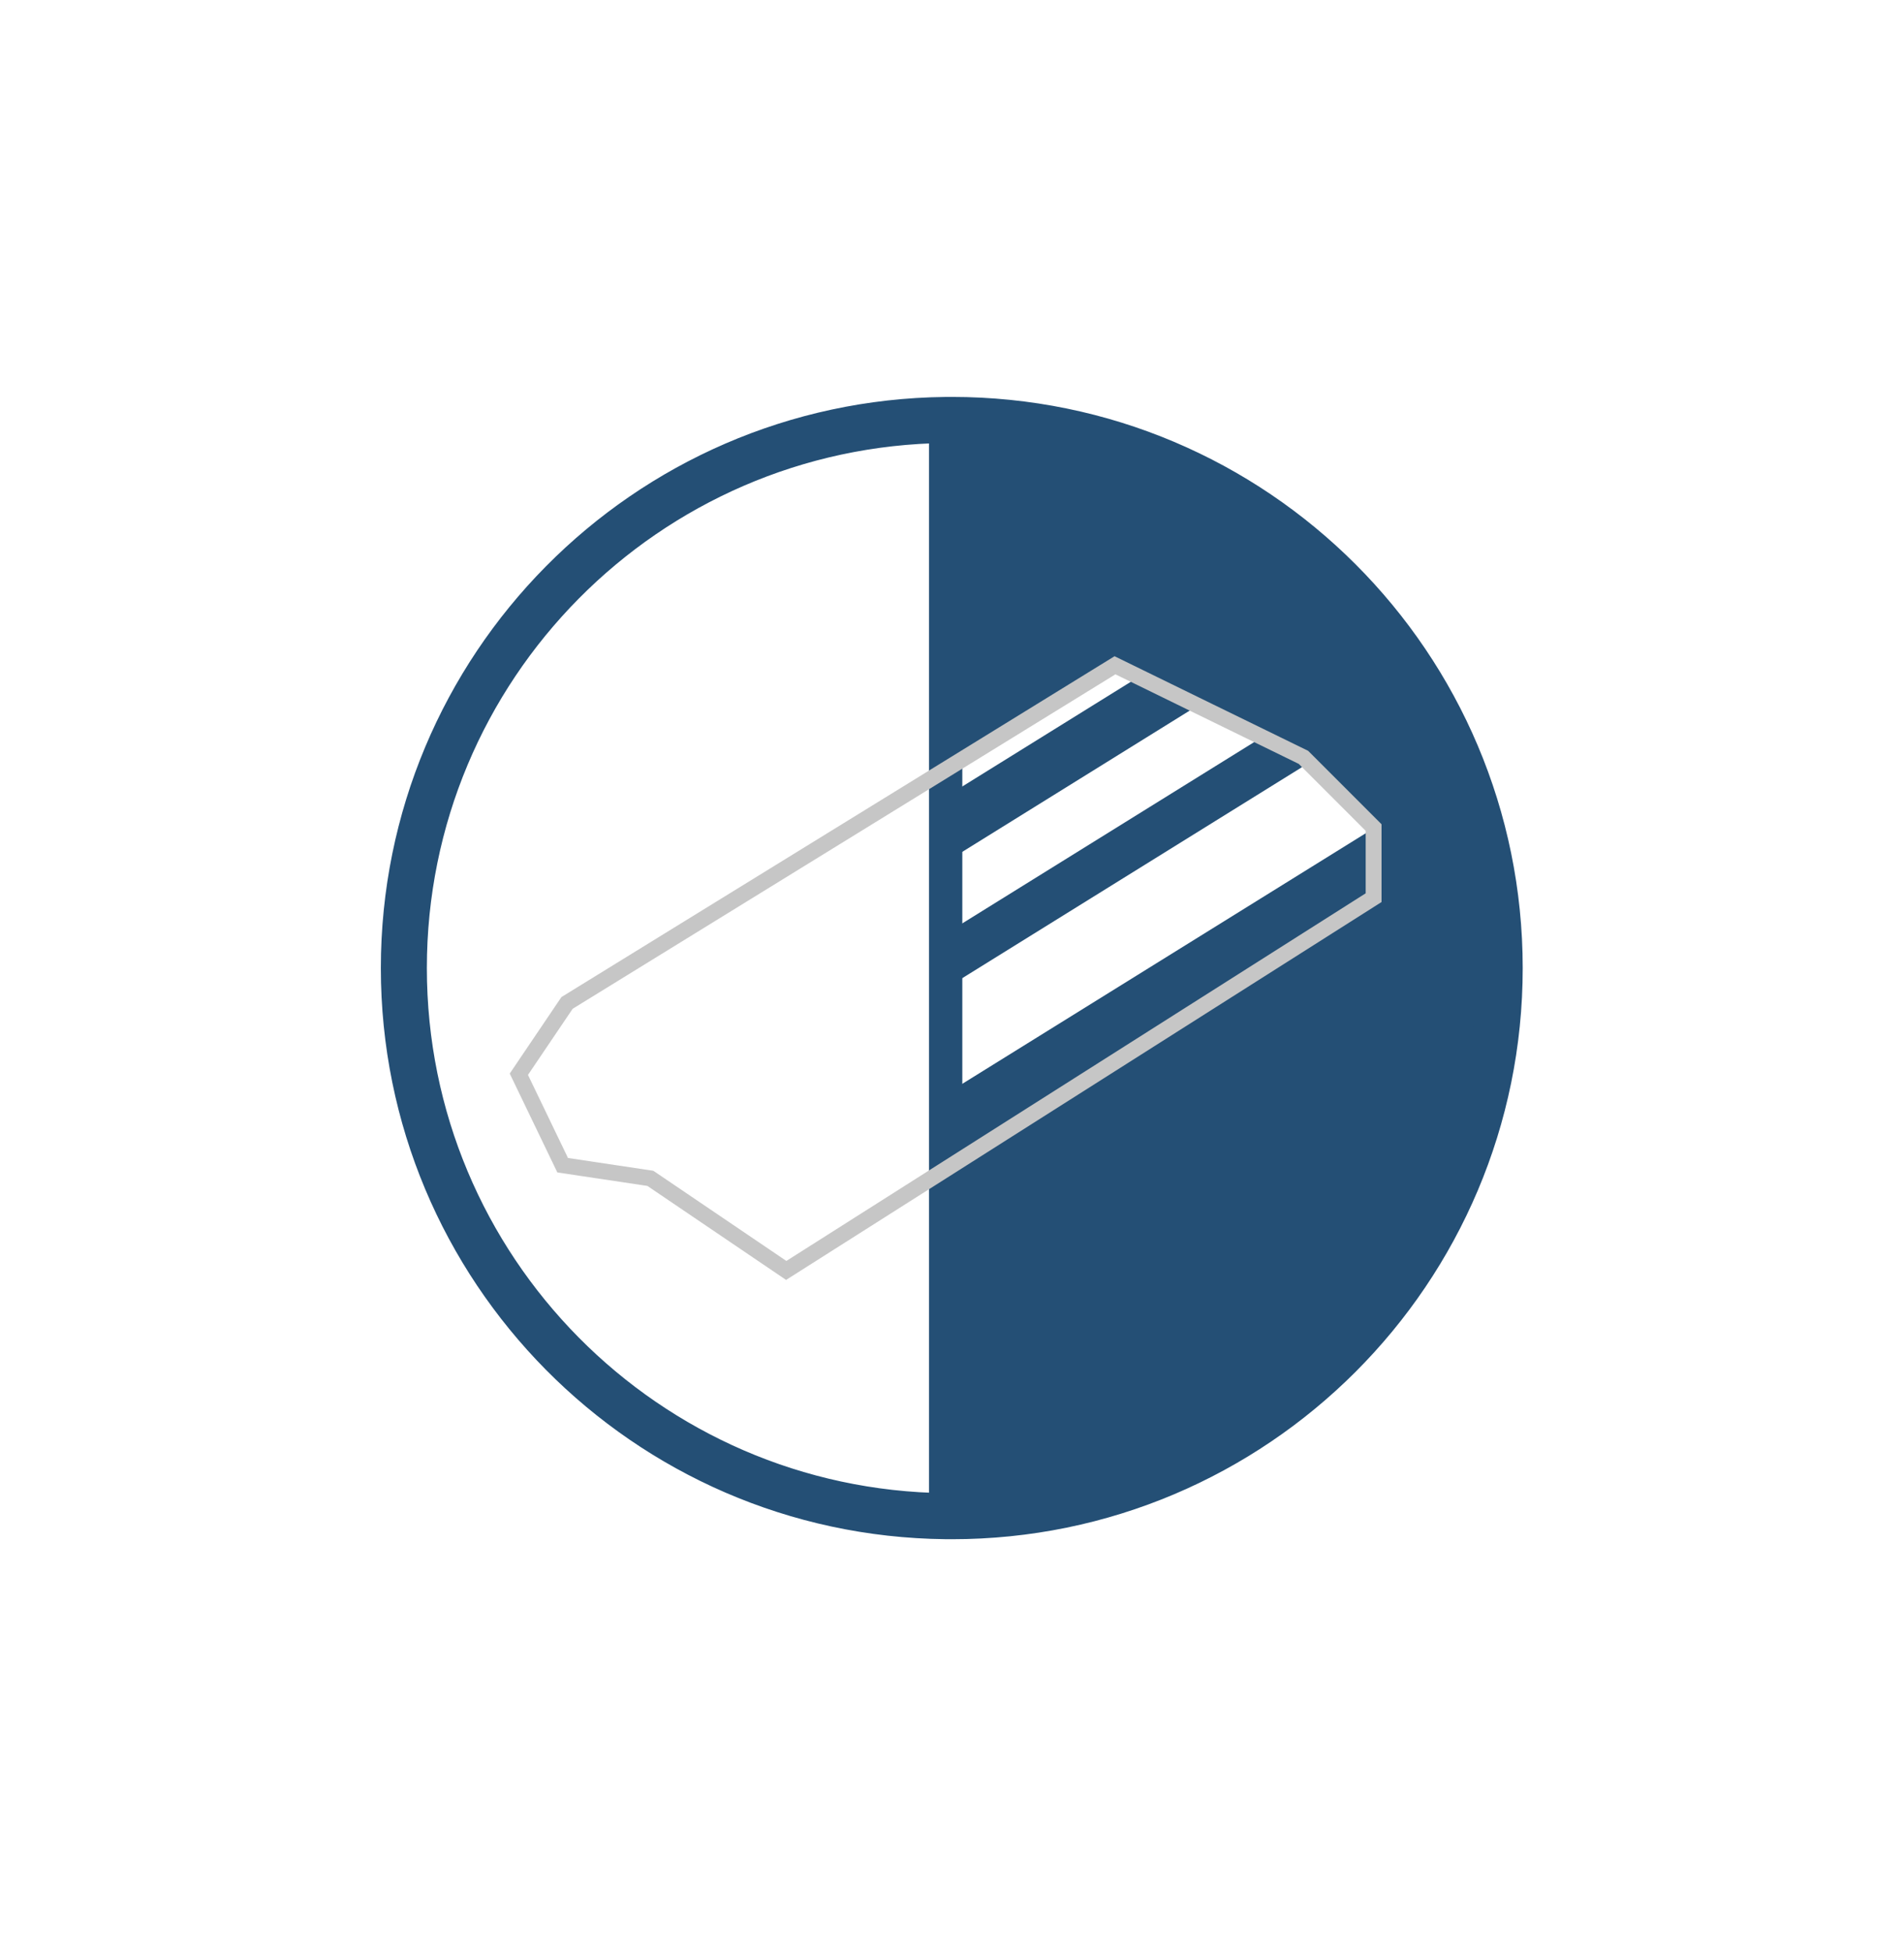 <?xml version="1.0" encoding="UTF-8" standalone="no"?>
<!DOCTYPE svg PUBLIC "-//W3C//DTD SVG 1.1//EN" "http://www.w3.org/Graphics/SVG/1.1/DTD/svg11.dtd">
<svg version="1.1" xmlns="http://www.w3.org/2000/svg" xmlns:xlink="http://www.w3.org/1999/xlink" preserveAspectRatio="xMidYMid meet" viewBox="0 0 1200 800" width="382.22" height="391.72"><defs><path d="M865.72 306.95L865.72 306.42L824.32 265.03L821.53 262.23L795.47 249.5L753.23 228.88L717.72 211.54L702.73 204.23L596.02 269.97C596.02 137.79 596.02 64.35 596.02 49.67C597.3 49.65 598.59 49.65 599.88 49.65C790.61 49.65 945.21 204.27 945.21 394.98C945.21 585.68 790.59 740.3 599.88 740.3C598.59 740.3 597.3 740.3 596.02 740.28C596.02 725.71 596.02 652.86 596.02 521.72L865.72 350.62L865.72 306.95Z" id="c4nkl1C1zn"></path><path d="M865.72 350.62L596 521.72L596 474.2L596.34 474.2L865.72 306.95L865.72 350.62Z" id="cSYmR3Jvb"></path><path d="M821.51 267.82L596.34 407.62L596 407.62L596 373.12L596.34 373.12L795.45 249.5L821.51 262.23L824.32 265.03L821.51 267.82Z" id="a4mkcbktr"></path><path d="M752.78 229.74L596 327.09L596 287.08L717.7 211.52L753.21 228.88L752.78 229.74Z" id="b1V1ocCvhH"></path><path d="M599.86 49.65C790.59 49.65 945.19 204.27 945.19 394.98C945.19 585.68 790.56 740.3 599.86 740.3C598.57 740.3 597.28 740.3 596 740.28C407.05 738.22 254.53 584.4 254.53 394.98C254.53 205.55 407.05 51.73 596 49.67C597.28 49.65 598.57 49.65 599.86 49.65Z" id="b6Fy3MWQo"></path><path d="M596 49.65L596 49.67L596 269.95L596 287.08L596 327.09L596 351.9L596 373.12L596 407.62L596 474.2L596 521.72L596 740.28L596 740.3" id="b2IHtLFUWX"></path><path d="M595.34 327.5L596 327.09L752.78 229.74" id="a2ZYbPaA3q"></path><path d="M357.38 416.93L327.01 461.86L354.62 519.17L409.88 527.44L495.52 585.46L596 521.72L865.72 350.62L865.72 306.95L865.72 306.44L824.32 265.03L821.51 262.23L795.45 249.5L753.21 228.88L717.7 211.52L702.73 204.21L596 269.95L357.38 416.93Z" id="a1HgZ95ja8"></path></defs><g><g><g><use xlink:href="#c4nkl1C1zn" opacity="1" fill="#244f75" fill-opacity="1"></use><g><use xlink:href="#c4nkl1C1zn" opacity="1" fill-opacity="0" stroke="#000000" stroke-width="1" stroke-opacity="0"></use></g></g><g><use xlink:href="#cSYmR3Jvb" opacity="1" fill="#244f75" fill-opacity="1"></use><g><use xlink:href="#cSYmR3Jvb" opacity="1" fill-opacity="0" stroke="#000000" stroke-width="1" stroke-opacity="0"></use></g></g><g><use xlink:href="#a4mkcbktr" opacity="1" fill="#244f75" fill-opacity="1"></use><g><use xlink:href="#a4mkcbktr" opacity="1" fill-opacity="0" stroke="#000000" stroke-width="1" stroke-opacity="0"></use></g></g><g><use xlink:href="#b1V1ocCvhH" opacity="1" fill="#244f75" fill-opacity="1"></use><g><use xlink:href="#b1V1ocCvhH" opacity="1" fill-opacity="0" stroke="#000000" stroke-width="1" stroke-opacity="0"></use></g></g><g><use xlink:href="#b6Fy3MWQo" opacity="1" fill="#000000" fill-opacity="0"></use><g><use xlink:href="#b6Fy3MWQo" opacity="1" fill-opacity="0" stroke="#244f75" stroke-width="29" stroke-opacity="1"></use></g></g><g><use xlink:href="#b2IHtLFUWX" opacity="1" fill="#000000" fill-opacity="0"></use><g><use xlink:href="#b2IHtLFUWX" opacity="1" fill-opacity="0" stroke="#244f75" stroke-width="21" stroke-opacity="1"></use></g></g><g><use xlink:href="#a2ZYbPaA3q" opacity="1" fill="#000000" fill-opacity="0"></use><g><use xlink:href="#a2ZYbPaA3q" opacity="1" fill-opacity="0" stroke="#244f75" stroke-width="2" stroke-opacity="1"></use></g></g><g><use xlink:href="#a1HgZ95ja8" opacity="1" fill="#000000" fill-opacity="0"></use><g><use xlink:href="#a1HgZ95ja8" opacity="1" fill-opacity="0" stroke="#c6c6c6" stroke-width="10" stroke-opacity="1"></use></g></g></g></g></svg>
